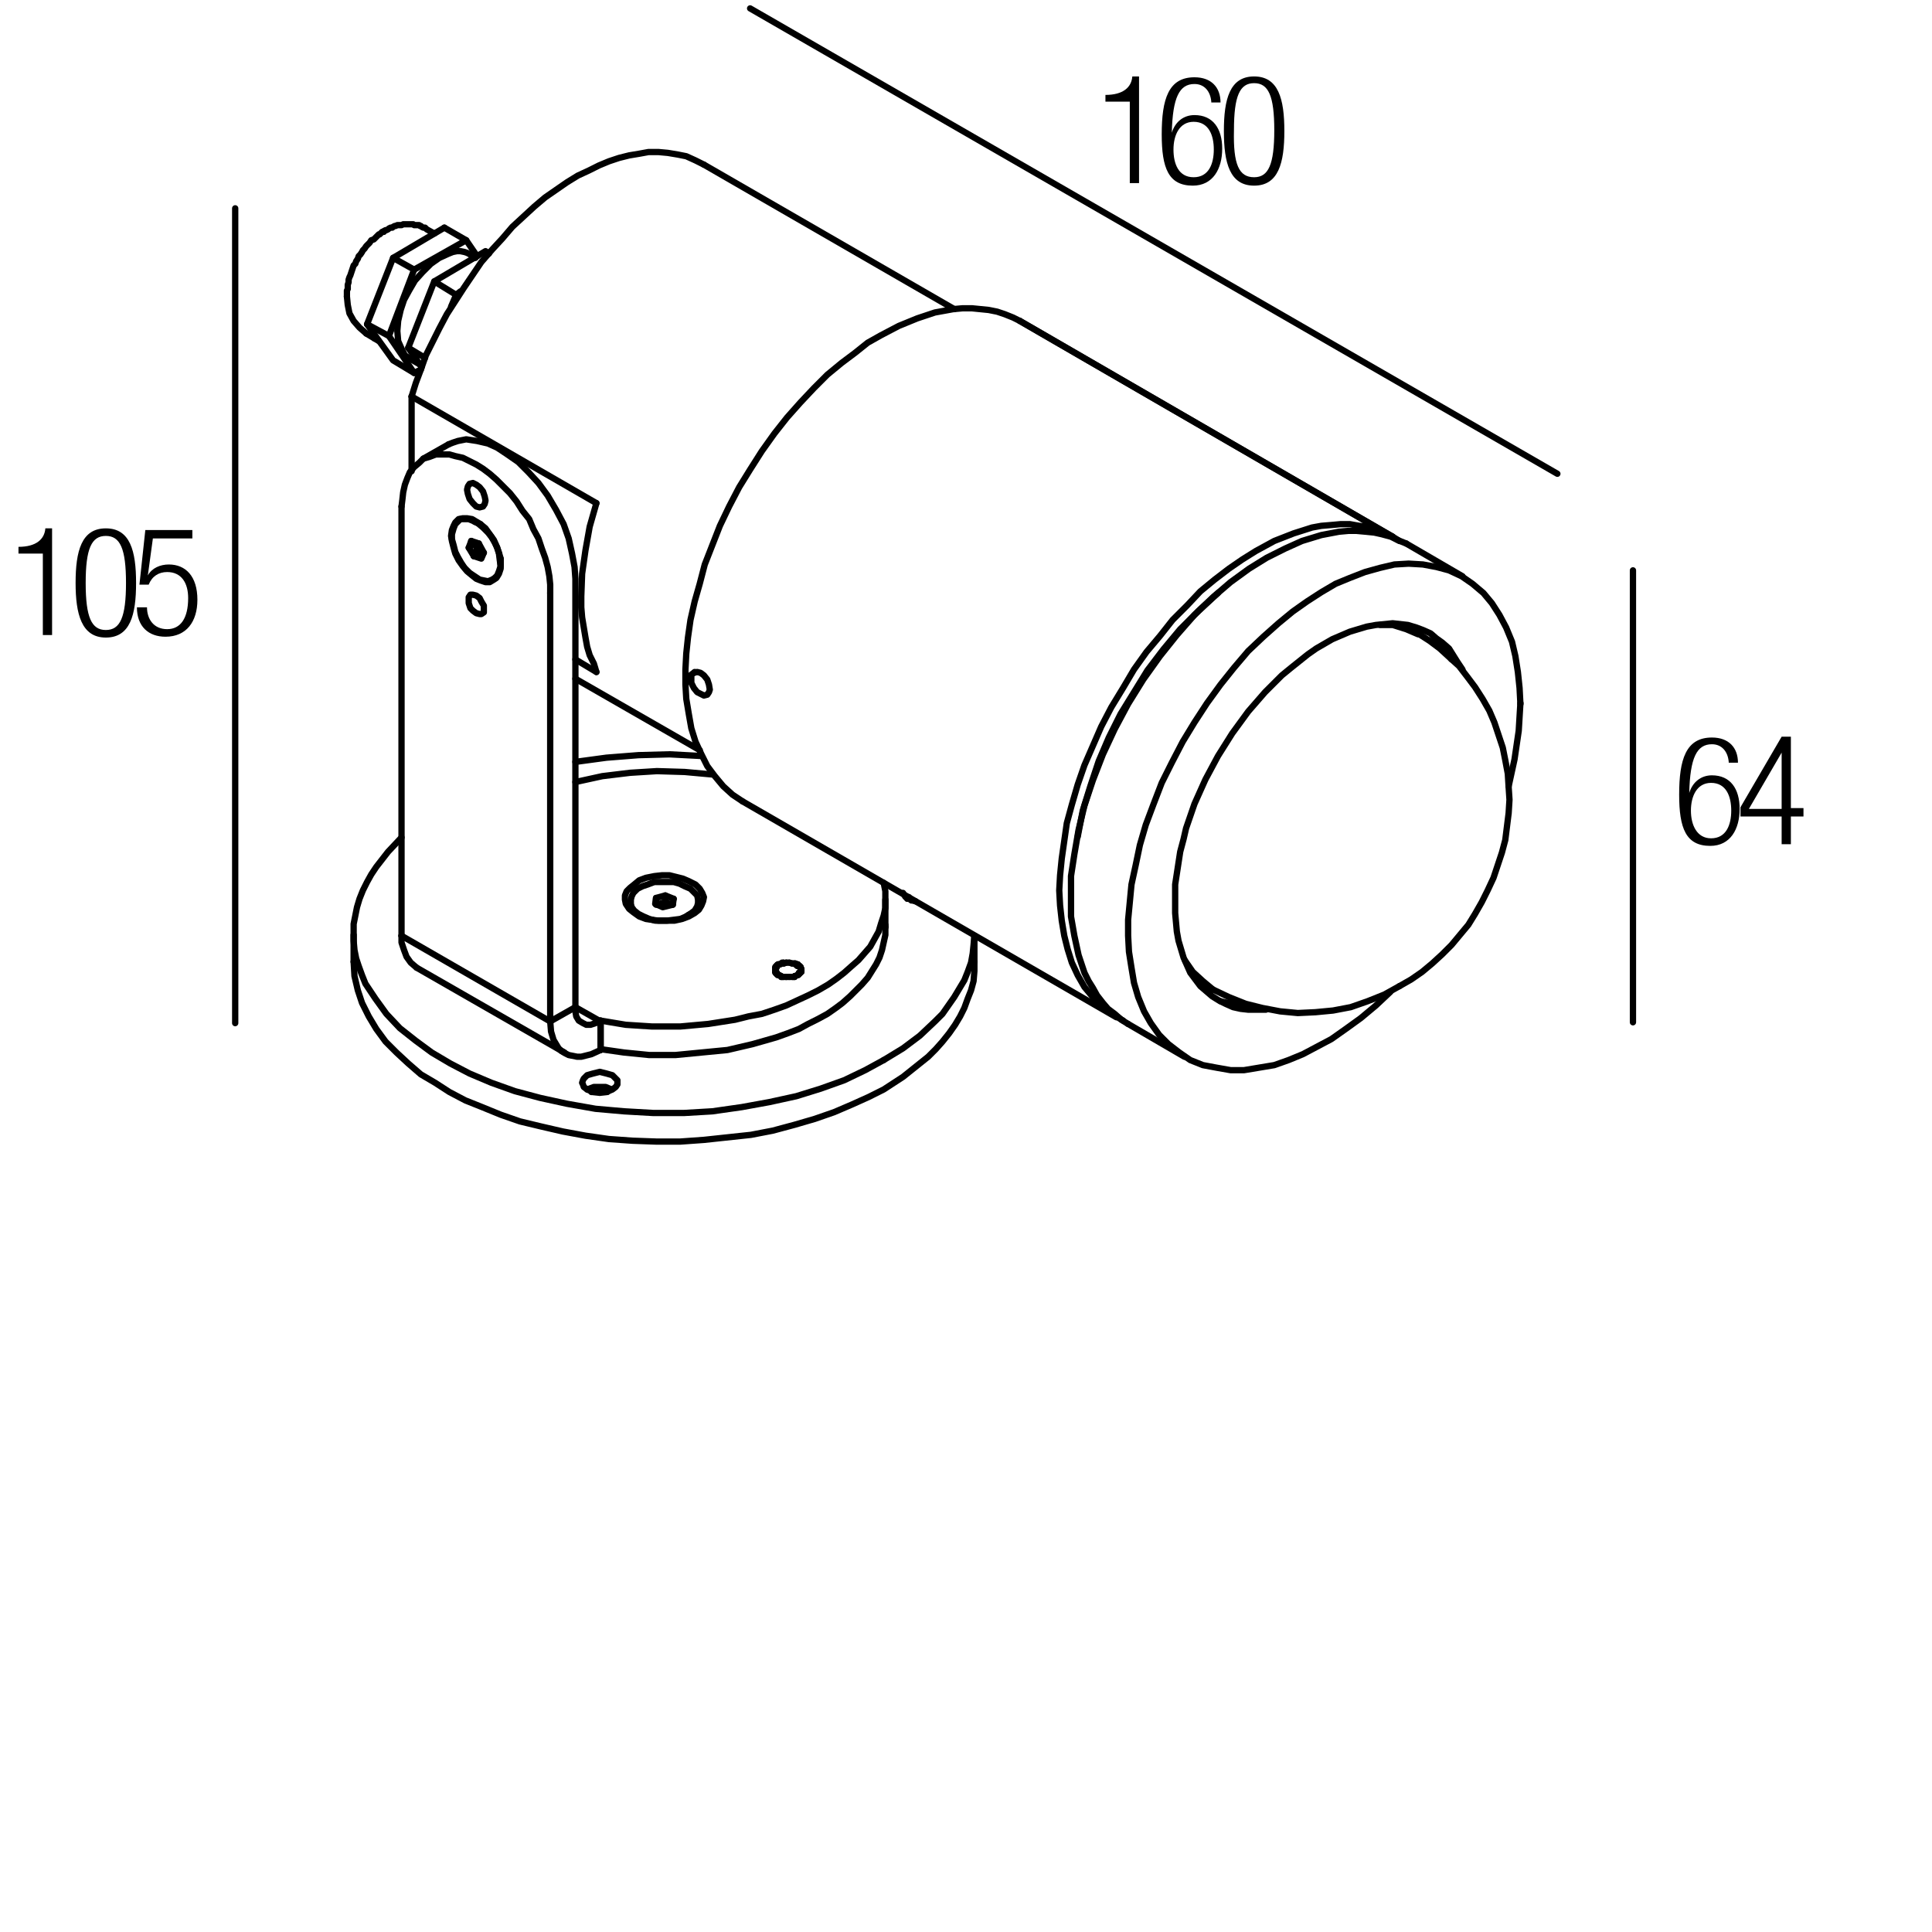 <?xml version="1.0" encoding="utf-8"?>
<!-- Generator: Adobe Illustrator 19.0.0, SVG Export Plug-In . SVG Version: 6.00 Build 0)  -->
<svg version="1.1" id="Livello_1" xmlns="http://www.w3.org/2000/svg" xmlns:xlink="http://www.w3.org/1999/xlink" x="0px" y="0px"
	 viewBox="0 0 230 230" enable-background="new 0 0 230 230" xml:space="preserve">
<g>
	<rect x="199.3" y="87.6" fill="none" width="45.3" height="18.3"/>
	<path d="M205.8,90.7c-0.1-1.2-0.8-2.1-2-2.1c-1.8,0-2.6,1.6-2.7,5.8l0,0c0.4-1.3,1.4-2.1,2.7-2.1c2.2,0,3.3,1.6,3.3,4
		c0,2.4-1.1,4.4-3.5,4.4c-2.9,0-3.7-2.1-3.7-6.1c0-4.2,0.8-6.8,3.9-6.8c2,0,3.1,1.2,3.1,3H205.8z M203.7,99.8c1.8,0,2.4-1.6,2.4-3.3
		s-0.6-3.3-2.4-3.3c-1.7,0-2.4,1.6-2.4,3.3S202,99.8,203.7,99.8z"/>
	<path d="M212.1,97.2h-4.9v-1.1l4.9-8.4h1.1v8.5h1.5v1h-1.5v3.3h-1.1V97.2z M212.1,96.3v-6.7h0l-3.9,6.7H212.1z"/>
</g>
<g>
	<rect x="130.4" y="9" fill="none" width="45.3" height="18.3"/>
	<path d="M134.5,12.1h-2.9v-0.8c2.1,0,3.1-0.9,3.2-2.2h0.8v12.7h-1.1V12.1z"/>
	<path d="M144.2,12.1c-0.1-1.2-0.8-2.1-2-2.1c-1.8,0-2.6,1.6-2.7,5.8l0,0c0.4-1.3,1.4-2.1,2.7-2.1c2.2,0,3.3,1.6,3.3,4
		c0,2.4-1.1,4.4-3.5,4.4c-2.9,0-3.7-2.1-3.7-6.1c0-4.2,0.8-6.8,3.9-6.8c2,0,3.1,1.2,3.1,3H144.2z M142.1,21.1c1.8,0,2.4-1.6,2.4-3.3
		s-0.6-3.3-2.4-3.3c-1.7,0-2.4,1.6-2.4,3.3S140.3,21.1,142.1,21.1z"/>
	<path d="M149.3,9.1c2.9,0,3.6,2.7,3.6,6.5c0,3.8-0.7,6.5-3.6,6.5s-3.6-2.7-3.6-6.5C145.7,11.8,146.4,9.1,149.3,9.1z M149.3,21.1
		c1.7,0,2.4-1.5,2.4-5.6c0-4.1-0.7-5.6-2.4-5.6s-2.4,1.5-2.4,5.6C146.8,19.6,147.5,21.1,149.3,21.1z"/>
</g>
<g>
	<rect x="1" y="62.8" fill="none" width="45.3" height="18.3"/>
	<path d="M5.1,65.9H2.2v-0.8c2.1,0,3.1-0.9,3.2-2.2h0.8v12.7H5.1V65.9z"/>
	<path d="M12.6,62.9c2.9,0,3.6,2.7,3.6,6.5c0,3.8-0.7,6.5-3.6,6.5S9,73.1,9,69.4C9,65.6,9.7,62.9,12.6,62.9z M12.6,75
		c1.7,0,2.4-1.5,2.4-5.6c0-4.1-0.7-5.6-2.4-5.6s-2.4,1.5-2.4,5.6C10.2,73.5,10.9,75,12.6,75z"/>
	<path d="M22.9,63.1v1h-4.7l-0.6,4.4l0,0c0.5-0.9,1.5-1.3,2.5-1.3c2,0,3.4,1.4,3.4,4.2c0,2.6-1.3,4.4-3.8,4.4c-2,0-3.4-1.2-3.4-3.5
		h1.2c0,1.4,0.8,2.6,2.4,2.6s2.5-1.3,2.5-3.7c0-1.8-0.8-3.1-2.5-3.1c-1,0-1.8,0.5-2.2,1.5h-1.1l0.7-6.5H22.9z"/>
</g>
<g>
	
		<line fill="none" stroke="#000000" stroke-width="0.75" stroke-linecap="round" stroke-linejoin="round" stroke-miterlimit="10" x1="194.4" y1="67.9" x2="194.4" y2="121.7"/>
	
		<line fill="none" stroke="#000000" stroke-width="0.75" stroke-linecap="round" stroke-linejoin="round" stroke-miterlimit="10" x1="185.4" y1="56.4" x2="89.3" y2="1"/>
	
		<line fill="none" stroke="#000000" stroke-width="0.75" stroke-linecap="round" stroke-linejoin="round" stroke-miterlimit="10" x1="28" y1="121.8" x2="28" y2="24.8"/>
	
		<line fill="none" stroke="#000000" stroke-width="0.75" stroke-linecap="round" stroke-linejoin="round" stroke-miterlimit="10" x1="116" y1="114.5" x2="116" y2="111.4"/>
	
		<line fill="none" stroke="#000000" stroke-width="0.75" stroke-linecap="round" stroke-linejoin="round" stroke-miterlimit="10" x1="42.1" y1="114.5" x2="42.1" y2="111.3"/>
	
		<line fill="none" stroke="#000000" stroke-width="0.75" stroke-linecap="round" stroke-linejoin="round" stroke-miterlimit="10" x1="82" y1="108.9" x2="81.4" y2="109.3"/>
	
		<line fill="none" stroke="#000000" stroke-width="0.75" stroke-linecap="round" stroke-linejoin="round" stroke-miterlimit="10" x1="76.8" y1="109.3" x2="76.1" y2="108.9"/>
	
		<line fill="none" stroke="#000000" stroke-width="0.75" stroke-linecap="round" stroke-linejoin="round" stroke-miterlimit="10" x1="50.4" y1="54.6" x2="53.4" y2="52.9"/>
	
		<line fill="none" stroke="#000000" stroke-width="0.75" stroke-linecap="round" stroke-linejoin="round" stroke-miterlimit="10" x1="67.2" y1="125.3" x2="49.6" y2="115.2"/>
	
		<line fill="none" stroke="#000000" stroke-width="0.75" stroke-linecap="round" stroke-linejoin="round" stroke-miterlimit="10" x1="105.4" y1="107.1" x2="105.4" y2="110.4"/>
	
		<line fill="none" stroke="#000000" stroke-width="0.75" stroke-linecap="round" stroke-linejoin="round" stroke-miterlimit="10" x1="56.5" y1="62.1" x2="57.2" y2="62.4"/>
	
		<line fill="none" stroke="#000000" stroke-width="0.75" stroke-linecap="round" stroke-linejoin="round" stroke-miterlimit="10" x1="59.6" y1="66.5" x2="59.6" y2="67.2"/>
	
		<line fill="none" stroke="#000000" stroke-width="0.75" stroke-linecap="round" stroke-linejoin="round" stroke-miterlimit="10" x1="83.3" y1="89.3" x2="68.5" y2="80.8"/>
	
		<line fill="none" stroke="#000000" stroke-width="0.75" stroke-linecap="round" stroke-linejoin="round" stroke-miterlimit="10" x1="113.6" y1="36.8" x2="83.8" y2="19.6"/>
	
		<line fill="none" stroke="#000000" stroke-width="0.75" stroke-linecap="round" stroke-linejoin="round" stroke-miterlimit="10" x1="174.1" y1="68.6" x2="167.4" y2="64.7"/>
	
		<line fill="none" stroke="#000000" stroke-width="0.75" stroke-linecap="round" stroke-linejoin="round" stroke-miterlimit="10" x1="141" y1="125.8" x2="134.3" y2="121.9"/>
	
		<polyline fill="none" stroke="#000000" stroke-width="0.75" stroke-linecap="round" stroke-linejoin="round" stroke-miterlimit="10" points="
		168.8,75.4 170.2,76.3 171.4,77.2 172.6,78.3 173.7,79.3 174.7,80.6 175.6,81.8 176.5,83.2 177.3,84.6 177.9,86 178.4,87.5 
		178.9,89 179.2,90.5 179.5,92.1 179.6,93.7 179.7,95.2 179.6,96.8 179.4,98.4 179.2,100 178.8,101.5 178.3,103 177.8,104.5 
		177.1,106 176.4,107.4 175.6,108.8 174.8,110.1 173.8,111.3 172.8,112.5 171.7,113.6 170.5,114.7 169.3,115.7 168,116.6 
		166.6,117.4 	"/>
	
		<polyline fill="none" stroke="#000000" stroke-width="0.75" stroke-linecap="round" stroke-linejoin="bevel" stroke-miterlimit="10" points="
		144.4,117.8 146.3,118.7 148.3,119.5 150.3,120 152.4,120.4 154.5,120.6 156.6,120.5 158.7,120.3 160.8,119.9 162.8,119.2 
		164.8,118.4 166.6,117.4 	"/>
	
		<line fill="none" stroke="#000000" stroke-width="0.75" stroke-linecap="round" stroke-linejoin="round" stroke-miterlimit="10" x1="121.4" y1="38.2" x2="165.8" y2="63.9"/>
	
		<line fill="none" stroke="#000000" stroke-width="0.75" stroke-linecap="round" stroke-linejoin="round" stroke-miterlimit="10" x1="88.4" y1="95.4" x2="132.9" y2="121.1"/>
	
		<line fill="none" stroke="#000000" stroke-width="0.75" stroke-linecap="round" stroke-linejoin="round" stroke-miterlimit="10" x1="82.6" y1="80.1" x2="82.7" y2="80"/>
	
		<line fill="none" stroke="#000000" stroke-width="0.75" stroke-linecap="round" stroke-linejoin="round" stroke-miterlimit="10" x1="44.6" y1="40.3" x2="43.6" y2="39.7"/>
	
		<polyline fill="none" stroke="#000000" stroke-width="0.75" stroke-linecap="round" stroke-linejoin="bevel" stroke-miterlimit="10" points="
		41.3,35.3 41.4,36.3 41.6,37.3 42.1,38.2 42.8,39 43.6,39.7 	"/>
	
		<line fill="none" stroke="#000000" stroke-width="0.75" stroke-linecap="round" stroke-linejoin="round" stroke-miterlimit="10" x1="45.1" y1="40.6" x2="44.6" y2="40.3"/>
	
		<line fill="none" stroke="#000000" stroke-width="0.75" stroke-linecap="round" stroke-linejoin="round" stroke-miterlimit="10" x1="50" y1="43.4" x2="48.8" y2="42.7"/>
	
		<polyline fill="none" stroke="#000000" stroke-width="0.75" stroke-linecap="round" stroke-linejoin="round" stroke-miterlimit="10" points="
		41.3,35.3 41.3,35.1 41.3,35 41.3,34.8 41.3,34.7 41.3,34.6 41.4,34.4 41.4,34.3 41.4,34.2 41.4,33.9 41.5,33.6 41.5,33.3 41.6,33 
		41.7,32.8 41.8,32.5 41.9,32.2 42,31.9 42.1,31.6 42.3,31.4 42.4,31.1 42.6,30.8 42.7,30.5 42.9,30.3 43.1,30 43.2,29.8 43.4,29.6 
		43.6,29.3 43.8,29.1 44,28.9 44.2,28.6 44.5,28.5 44.7,28.3 44.9,28.1 45,28 45.1,27.9 45.2,27.9 45.3,27.8 45.4,27.7 45.5,27.6 
		45.7,27.6 45.7,27.5 45.9,27.4 46,27.4 46.2,27.3 46.3,27.2 46.5,27.1 46.5,27.1 46.7,27.1 46.8,27 47,26.9 47.1,26.9 47.3,26.8 
		47.4,26.8 47.5,26.8 47.7,26.8 47.8,26.8 48,26.7 48.1,26.7 48.2,26.7 48.3,26.7 48.4,26.7 48.5,26.7 48.6,26.7 48.7,26.7 
		48.8,26.7 49,26.7 49.1,26.7 49.2,26.7 49.3,26.8 49.5,26.8 49.6,26.8 49.7,26.8 49.9,26.8 50,26.9 50.1,26.9 50.2,27 50.4,27.1 
		50.4,27.1 50.6,27.1 50.7,27.2 50.8,27.3 51.7,27.8 	"/>
	
		<line fill="none" stroke="#000000" stroke-width="0.75" stroke-linecap="round" stroke-linejoin="round" stroke-miterlimit="10" x1="56.6" y1="30.7" x2="56" y2="30.3"/>
	
		<line fill="none" stroke="#000000" stroke-width="0.75" stroke-linecap="round" stroke-linejoin="round" stroke-miterlimit="10" x1="57" y1="64.7" x2="56.4" y2="66.2"/>
	
		<line fill="none" stroke="#000000" stroke-width="0.75" stroke-linecap="round" stroke-linejoin="bevel" stroke-miterlimit="10" x1="72.3" y1="130" x2="70.4" y2="130"/>
	
		<line fill="none" stroke="#000000" stroke-width="0.75" stroke-linecap="round" stroke-linejoin="round" stroke-miterlimit="10" x1="108.7" y1="107.2" x2="108.5" y2="107.2"/>
	
		<polyline fill="none" stroke="#000000" stroke-width="0.75" stroke-linecap="round" stroke-linejoin="bevel" stroke-miterlimit="10" points="
		107.5,106.3 107.8,106.8 108.4,107.1 109,107.3 	"/>
	
		<line fill="none" stroke="#000000" stroke-width="0.75" stroke-linecap="round" stroke-linejoin="round" stroke-miterlimit="10" x1="108" y1="107" x2="108.2" y2="106.8"/>
	
		<polygon fill="none" stroke="#000000" stroke-width="0.75" stroke-linecap="round" stroke-linejoin="round" stroke-miterlimit="10" points="
		72.9,129.7 72.2,130 71.4,130.1 70.6,130 69.9,129.7 69.5,129.4 69.4,129.1 69.3,128.9 69.4,128.6 69.5,128.4 69.9,128 70.6,127.8 
		71.4,127.6 72.2,127.8 72.9,128 73.3,128.4 73.5,128.6 73.5,128.9 73.5,129.1 73.3,129.4 	"/>
	
		<polyline fill="none" stroke="#000000" stroke-width="0.75" stroke-linecap="round" stroke-linejoin="bevel" stroke-miterlimit="10" points="
		72.8,129.7 72.1,129.4 71.4,129.4 70.7,129.4 69.9,129.7 	"/>
	
		<polyline fill="none" stroke="#000000" stroke-width="0.75" stroke-linecap="round" stroke-linejoin="round" stroke-miterlimit="10" points="
		47.8,99.7 46.2,101.4 44.8,103.2 44.2,104.1 43.7,105 43.2,106 42.8,107 42.5,108 42.3,109 42.1,110 42.1,111 42.1,112 42.2,113.1 
		42.4,114.1 42.7,115 43.1,116.1 43.5,117.1 44.1,118 44.7,118.9 46,120.7 47.6,122.4 49.5,123.9 51.4,125.3 53.6,126.6 55.9,127.8 
		58.5,128.9 61.3,129.9 64.3,130.7 67.5,131.4 70.9,132 74.3,132.3 77.8,132.5 81.4,132.5 84.8,132.3 88.3,131.8 91.6,131.2 
		94.8,130.5 97.7,129.6 100.5,128.6 103,127.4 105.2,126.2 	"/>
	
		<polyline fill="none" stroke="#000000" stroke-width="0.75" stroke-linecap="round" stroke-linejoin="bevel" stroke-miterlimit="10" points="
		83.5,90 79.7,89.8 76,89.9 72.2,90.2 68.5,90.7 	"/>
	
		<polyline fill="none" stroke="#000000" stroke-width="0.75" stroke-linecap="round" stroke-linejoin="round" stroke-miterlimit="10" points="
		105.2,126.2 107.5,124.8 109.5,123.3 111.3,121.6 112.2,120.7 112.9,119.7 113.6,118.7 114.2,117.7 114.8,116.7 115.2,115.7 
		115.6,114.6 115.8,113.5 115.9,112.5 116,111.4 	"/>
	
		<polyline fill="none" stroke="#000000" stroke-width="0.75" stroke-linecap="round" stroke-linejoin="round" stroke-miterlimit="10" points="
		42.1,114.5 42.2,116.2 42.6,117.9 43.1,119.4 43.9,121 44.8,122.5 45.9,124 47.2,125.3 48.6,126.6 50.1,127.9 51.8,128.9 53.5,130 
		55.4,131 57.4,131.8 59.6,132.7 61.9,133.5 64.4,134.1 67,134.7 69.7,135.2 72.5,135.6 75.3,135.8 78.1,135.9 81,135.9 83.8,135.7 
		86.6,135.4 89.4,135.1 92,134.6 94.6,133.9 97,133.2 99.3,132.4 101.4,131.5 103.4,130.6 105.2,129.7 107.5,128.2 109.5,126.6 
		110.5,125.8 111.4,124.9 112.2,124 113,123 113.7,122 114.3,121 114.8,120 115.2,118.9 115.6,117.9 115.9,116.8 116,115.6 
		116,114.5 	"/>
	
		<line fill="none" stroke="#000000" stroke-width="0.75" stroke-linecap="round" stroke-linejoin="round" stroke-miterlimit="10" x1="80.2" y1="107" x2="80.1" y2="107.7"/>
	
		<line fill="none" stroke="#000000" stroke-width="0.75" stroke-linecap="round" stroke-linejoin="round" stroke-miterlimit="10" x1="79.2" y1="107.4" x2="80" y2="107.7"/>
	
		<line fill="none" stroke="#000000" stroke-width="0.75" stroke-linecap="round" stroke-linejoin="round" stroke-miterlimit="10" x1="79.2" y1="106.6" x2="80.2" y2="107"/>
	
		<polyline fill="none" stroke="#000000" stroke-width="0.75" stroke-linecap="round" stroke-linejoin="round" stroke-miterlimit="10" points="
		78.1,107.7 79.2,107.4 79.2,106.6 78.1,106.9 78.1,107.6 	"/>
	
		<polyline fill="none" stroke="#000000" stroke-width="0.75" stroke-linecap="round" stroke-linejoin="round" stroke-miterlimit="10" points="
		78.1,106.9 78,107.6 78.9,108 80.1,107.7 	"/>
	
		<polygon fill="none" stroke="#000000" stroke-width="0.75" stroke-linecap="round" stroke-linejoin="round" stroke-miterlimit="10" points="
		78.7,109.6 78,109.6 77.3,109.4 76.6,109.1 76,108.8 75.5,108.4 75.2,108 75.1,107.6 75.1,107.1 75.2,106.7 75.4,106.3 75.9,105.8 
		76.5,105.5 77.1,105.3 77.9,105 78.7,105 79.4,105 80.2,105 80.9,105.2 81.5,105.5 82.2,105.8 82.6,106.2 83,106.6 83.1,107.1 
		83.1,107.5 83,107.9 82.7,108.4 82.3,108.7 81.7,109.1 81,109.4 80.2,109.5 79.4,109.6 	"/>
	
		<polygon fill="none" stroke="#000000" stroke-width="0.75" stroke-linecap="round" stroke-linejoin="round" stroke-miterlimit="10" points="
		59.6,67.2 59.6,67.7 59.4,68.3 59.1,68.8 58.8,69 58.3,69.3 57.8,69.3 57.2,69.1 56.7,68.9 56.2,68.5 55.6,68 55.1,67.4 54.6,66.7 
		54.2,65.9 54,65.2 53.8,64.4 53.7,63.8 53.8,63.1 54,62.6 54.2,62.2 54.6,61.8 55.1,61.7 55.6,61.7 56.2,61.8 56.7,62.1 57.2,62.4 
		57.8,62.9 58.3,63.6 58.8,64.3 59.1,65 59.4,65.8 59.6,66.5 	"/>
	
		<polyline fill="none" stroke="#000000" stroke-width="0.75" stroke-linecap="round" stroke-linejoin="round" stroke-miterlimit="10" points="
		53.4,52.9 53.9,52.7 54.5,52.5 55,52.4 55.5,52.3 56.8,52.5 58.1,52.8 59.2,53.3 60.4,54.1 61.7,55 62.9,56.2 64.1,57.5 65.2,59 
		66.2,60.7 67.1,62.4 67.7,64.1 68.1,65.9 68.4,67.5 68.5,68.9 68.5,119.9 	"/>
	
		<polygon fill="none" stroke="#000000" stroke-width="0.75" stroke-linecap="round" stroke-linejoin="round" stroke-miterlimit="10" points="
		57.6,72.5 57.6,72.9 57.3,73.1 57.1,73.1 56.7,73 56.3,72.7 56,72.4 55.8,71.8 55.8,71.4 55.8,71.1 56,70.8 56.3,70.8 56.7,70.9 
		57.1,71.2 57.3,71.6 57.6,72.1 	"/>
	
		<polyline fill="none" stroke="#000000" stroke-width="0.75" stroke-linecap="round" stroke-linejoin="round" stroke-miterlimit="10" points="
		47.8,60.3 47.9,59.5 48,58.6 48.2,57.7 48.5,56.9 48.8,56.2 49.3,55.6 49.9,55.1 50.4,54.6 51.1,54.4 51.9,54.1 52.7,54.1 
		53.5,54.1 54.2,54.3 55.1,54.5 55.9,54.9 56.7,55.3 57.5,55.8 58.3,56.4 59.1,57.1 59.9,57.9 60.7,58.7 61.5,59.7 62.2,60.8 
		63,61.8 63.5,63 64.1,64.1 64.5,65.3 64.9,66.4 65.2,67.5 65.4,68.6 65.5,69.6 65.5,70.6 	"/>
	
		<line fill="none" stroke="#000000" stroke-width="0.75" stroke-linecap="round" stroke-linejoin="round" stroke-miterlimit="10" x1="47.8" y1="111.4" x2="47.8" y2="60.3"/>
	
		<polyline fill="none" stroke="#000000" stroke-width="0.75" stroke-linecap="round" stroke-linejoin="round" stroke-miterlimit="10" points="
		65.5,70.6 65.5,121.6 47.8,111.4 	"/>
	
		<polyline fill="none" stroke="#000000" stroke-width="0.75" stroke-linecap="round" stroke-linejoin="bevel" stroke-miterlimit="10" points="
		47.8,111.4 47.8,112.2 48.1,113.1 48.4,113.9 48.9,114.6 49.6,115.2 	"/>
	
		<polyline fill="none" stroke="#000000" stroke-width="0.75" stroke-linecap="round" stroke-linejoin="round" stroke-miterlimit="10" points="
		71.5,121.6 70.9,121.8 70.3,122 69.8,122 69.4,121.8 68.9,121.5 68.6,121 68.5,120.4 68.5,119.9 65.5,121.6 	"/>
	
		<polyline fill="none" stroke="#000000" stroke-width="0.75" stroke-linecap="round" stroke-linejoin="round" stroke-miterlimit="10" points="
		71.5,125 70.4,125.5 69.2,125.8 68.7,125.8 68.2,125.7 67.7,125.6 67.3,125.4 66.8,125.1 66.5,124.8 66.2,124.3 65.9,123.8 
		65.6,122.8 65.5,121.6 	"/>
	
		<polygon fill="none" stroke="#000000" stroke-width="0.75" stroke-linecap="round" stroke-linejoin="round" stroke-miterlimit="10" points="
		74.6,106.1 75,105.7 75.5,105.3 76.1,104.8 76.9,104.5 77.9,104.3 78.8,104.2 79.7,104.2 80.5,104.4 81.3,104.6 82,104.9 
		82.8,105.3 83.3,105.8 83.6,106.3 83.8,106.8 83.7,107.3 83.5,107.8 83.2,108.3 82.7,108.7 82,109.1 81.2,109.4 80.3,109.6 
		79.4,109.6 78.4,109.6 77.6,109.5 76.9,109.4 76.1,109.1 75.4,108.6 74.9,108.2 74.5,107.6 74.4,107.1 74.4,106.6 	"/>
	<rect x="94.6" y="114.6" width="0.1" height="0.1"/>
	<rect x="94.4" y="114.5" width="0.1" height="0.1"/>
	<rect x="94.3" y="114.5" width="0.1" height="0.1"/>
	
		<line fill="none" stroke="#000000" stroke-width="0.75" stroke-linecap="round" stroke-linejoin="bevel" stroke-miterlimit="10" x1="93.9" y1="114.6" x2="93.6" y2="114.6"/>
	
		<line fill="none" stroke="#000000" stroke-width="0.75" stroke-linecap="round" stroke-linejoin="round" stroke-miterlimit="10" x1="93.3" y1="114.6" x2="93.3" y2="114.6"/>
	
		<line fill="none" stroke="#000000" stroke-width="0.75" stroke-linecap="round" stroke-linejoin="round" stroke-miterlimit="10" x1="93.1" y1="114.6" x2="93.2" y2="114.6"/>
	<rect x="93.1" y="114.6" width="0.1" height="0.1"/>
	
		<line fill="none" stroke="#000000" stroke-width="0.75" stroke-linecap="round" stroke-linejoin="round" stroke-miterlimit="10" x1="92.8" y1="114.8" x2="92.8" y2="114.8"/>
	
		<line fill="none" stroke="#000000" stroke-width="0.75" stroke-linecap="round" stroke-linejoin="round" stroke-miterlimit="10" x1="92.8" y1="114.8" x2="92.7" y2="114.8"/>
	<rect x="92.6" y="114.8" width="0.1" height="0.1"/>
	
		<line fill="none" stroke="#000000" stroke-width="0.75" stroke-linecap="round" stroke-linejoin="round" stroke-miterlimit="10" x1="92.6" y1="114.9" x2="92.5" y2="114.9"/>
	
		<line fill="none" stroke="#000000" stroke-width="0.75" stroke-linecap="round" stroke-linejoin="round" stroke-miterlimit="10" x1="92.5" y1="115" x2="92.5" y2="115"/>
	<rect x="92.4" y="115" width="0.1" height="0.1"/>
	
		<line fill="none" stroke="#000000" stroke-width="0.75" stroke-linecap="round" stroke-linejoin="round" stroke-miterlimit="10" x1="92.3" y1="115.1" x2="92.4" y2="115.1"/>
	
		<line fill="none" stroke="#000000" stroke-width="0.75" stroke-linecap="round" stroke-linejoin="bevel" stroke-miterlimit="10" x1="92.4" y1="115.2" x2="92.3" y2="115.2"/>
	<rect x="92.3" y="115.1" width="0.1" height="0.1"/>
	<rect x="92.3" y="115.2" width="0.1" height="0.1"/>
	
		<polyline fill="none" stroke="#000000" stroke-width="0.75" stroke-linecap="round" stroke-linejoin="round" stroke-miterlimit="10" points="
		92.3,115.3 92.3,115.4 92.3,115.5 	"/>
	
		<line fill="none" stroke="#000000" stroke-width="0.75" stroke-linecap="round" stroke-linejoin="bevel" stroke-miterlimit="10" x1="92.3" y1="115.6" x2="92.3" y2="115.6"/>
	
		<line fill="none" stroke="#000000" stroke-width="0.75" stroke-linecap="round" stroke-linejoin="bevel" stroke-miterlimit="10" x1="92.3" y1="115.6" x2="92.3" y2="115.6"/>
	
		<line fill="none" stroke="#000000" stroke-width="0.75" stroke-linecap="round" stroke-linejoin="bevel" stroke-miterlimit="10" x1="92.3" y1="115.6" x2="92.3" y2="115.7"/>
	
		<line fill="none" stroke="#000000" stroke-width="0.75" stroke-linecap="round" stroke-linejoin="round" stroke-miterlimit="10" x1="92.3" y1="115.7" x2="92.3" y2="115.7"/>
	<rect x="92.3" y="115.7" width="0.1" height="0.1"/>
	<rect x="92.4" y="115.8" width="0.1" height="0.1"/>
	
		<polyline fill="none" stroke="#000000" stroke-width="0.75" stroke-linecap="round" stroke-linejoin="round" stroke-miterlimit="10" points="
		92.4,115.9 92.5,115.9 92.5,116 	"/>
	<rect x="92.5" y="115.9" width="0.1" height="0.1"/>
	<rect x="92.6" y="116" width="0.1" height="0.1"/>
	<rect x="92.7" y="116.1" width="0.1" height="0.1"/>
	
		<line fill="none" stroke="#000000" stroke-width="0.75" stroke-linecap="round" stroke-linejoin="bevel" stroke-miterlimit="10" x1="92.8" y1="116.1" x2="93" y2="116.2"/>
	
		<line fill="none" stroke="#000000" stroke-width="0.75" stroke-linecap="round" stroke-linejoin="round" stroke-miterlimit="10" x1="93" y1="116.3" x2="93" y2="116.2"/>
	<rect x="93.1" y="116.2" width="0.1" height="0.1"/>
	<rect x="93.1" y="116.2" width="0.1" height="0.1"/>
	
		<line fill="none" stroke="#000000" stroke-width="0.75" stroke-linecap="round" stroke-linejoin="bevel" stroke-miterlimit="10" x1="93.2" y1="116.3" x2="93.6" y2="116.3"/>
	
		<line fill="none" stroke="#000000" stroke-width="0.75" stroke-linecap="round" stroke-linejoin="bevel" stroke-miterlimit="10" x1="94" y1="116.3" x2="94.4" y2="116.3"/>
	<rect x="94.5" y="116.2" width="0.1" height="0.1"/>
	
		<line fill="none" stroke="#000000" stroke-width="0.75" stroke-linecap="round" stroke-linejoin="round" stroke-miterlimit="10" x1="94.6" y1="116.3" x2="94.6" y2="116.2"/>
	
		<line fill="none" stroke="#000000" stroke-width="0.75" stroke-linecap="round" stroke-linejoin="bevel" stroke-miterlimit="10" x1="94.6" y1="116.2" x2="94.9" y2="116.1"/>
	<rect x="94.9" y="116.1" width="0.1" height="0.1"/>
	<rect x="94.9" y="116" width="0.1" height="0.1"/>
	<rect x="95" y="116" width="0.1" height="0.1"/>
	<rect x="95.1" y="115.9" width="0.1" height="0.1"/>
	
		<polyline fill="none" stroke="#000000" stroke-width="0.75" stroke-linecap="round" stroke-linejoin="round" stroke-miterlimit="10" points="
		95.1,116 95.1,115.9 95.2,115.9 	"/>
	<rect x="95.2" y="115.8" width="0.1" height="0.1"/>
	<rect x="95.3" y="115.7" width="0.1" height="0.1"/>
	<rect x="95.3" y="115.6" width="0.1" height="0.1"/>
	
		<line fill="none" stroke="#000000" stroke-width="0.75" stroke-linecap="round" stroke-linejoin="round" stroke-miterlimit="10" x1="95.4" y1="115.7" x2="95.4" y2="115.6"/>
	
		<line fill="none" stroke="#000000" stroke-width="0.75" stroke-linecap="round" stroke-linejoin="bevel" stroke-miterlimit="10" x1="95.4" y1="115.6" x2="95.4" y2="115.6"/>
	
		<polyline fill="none" stroke="#000000" stroke-width="0.75" stroke-linecap="round" stroke-linejoin="round" stroke-miterlimit="10" points="
		95.4,115.6 95.4,115.5 95.4,115.4 95.4,115.3 95.4,115.3 95.3,115.3 	"/>
	
		<line fill="none" stroke="#000000" stroke-width="0.75" stroke-linecap="round" stroke-linejoin="bevel" stroke-miterlimit="10" x1="95.3" y1="115.2" x2="95.3" y2="115.1"/>
	<rect x="95.3" y="115" width="0.1" height="0.1"/>
	<rect x="95.2" y="115" width="0.1" height="0.1"/>
	
		<polyline fill="none" stroke="#000000" stroke-width="0.75" stroke-linecap="round" stroke-linejoin="round" stroke-miterlimit="10" points="
		95.2,115 95.1,115 95.1,115 95.1,115 	"/>
	
		<line fill="none" stroke="#000000" stroke-width="0.75" stroke-linecap="round" stroke-linejoin="round" stroke-miterlimit="10" x1="95" y1="114.8" x2="94.9" y2="114.8"/>
	<rect x="94.9" y="114.8" width="0.1" height="0.1"/>
	
		<line fill="none" stroke="#000000" stroke-width="0.75" stroke-linecap="round" stroke-linejoin="round" stroke-miterlimit="10" x1="94.9" y1="114.8" x2="94.8" y2="114.8"/>
	
		<line fill="none" stroke="#000000" stroke-width="0.75" stroke-linecap="round" stroke-linejoin="round" stroke-miterlimit="10" x1="94.7" y1="114.7" x2="94.7" y2="114.8"/>
	
		<polyline fill="none" stroke="#000000" stroke-width="0.75" stroke-linecap="round" stroke-linejoin="round" stroke-miterlimit="10" points="
		71.5,121.5 71.5,121.6 71.5,125 	"/>
	
		<line fill="none" stroke="#000000" stroke-width="0.75" stroke-linecap="round" stroke-linejoin="round" stroke-miterlimit="10" x1="68.5" y1="119.9" x2="71.5" y2="121.6"/>
	
		<polyline fill="none" stroke="#000000" stroke-width="0.75" stroke-linecap="round" stroke-linejoin="bevel" stroke-miterlimit="10" points="
		84.8,92.2 81.5,91.9 78.2,91.8 75,92 71.7,92.4 68.5,93.1 	"/>
	
		<polyline fill="none" stroke="#000000" stroke-width="0.75" stroke-linecap="round" stroke-linejoin="round" stroke-miterlimit="10" points="
		71.5,121.5 74.5,122 77.6,122.2 81,122.2 84.3,121.9 87.5,121.4 89.1,121 90.7,120.7 92.2,120.2 93.6,119.7 94.9,119.1 96.2,118.5 
		97.4,117.9 98.6,117.2 99.6,116.5 100.5,115.8 101.4,115 102.2,114.3 102.9,113.5 103.6,112.7 104.1,111.8 104.6,110.9 
		104.9,109.9 105.2,109 105.4,108.1 105.4,107.1 105.4,106.1 105.2,105.1 	"/>
	
		<polyline fill="none" stroke="#000000" stroke-width="0.75" stroke-linecap="round" stroke-linejoin="round" stroke-miterlimit="10" points="
		71.5,121.5 71.5,124.9 71.5,125 	"/>
	
		<line fill="none" stroke="#000000" stroke-width="0.75" stroke-linecap="round" stroke-linejoin="bevel" stroke-miterlimit="10" x1="105.4" y1="110.3" x2="105.4" y2="110.1"/>
	
		<polyline fill="none" stroke="#000000" stroke-width="0.75" stroke-linecap="round" stroke-linejoin="round" stroke-miterlimit="10" points="
		71.5,124.9 74.3,125.3 77.3,125.6 80.4,125.6 83.5,125.3 86.6,125 89.6,124.3 92.4,123.5 93.8,123 95.1,122.5 96.2,121.9 
		97.4,121.3 98.5,120.7 99.5,120 100.3,119.4 101.2,118.6 102.6,117.2 103.3,116.4 103.8,115.6 104.3,114.8 104.7,114 105,113.1 
		105.2,112.2 105.4,111.3 105.4,110.4 	"/>
	
		<line fill="none" stroke="#000000" stroke-width="0.75" stroke-linecap="round" stroke-linejoin="round" stroke-miterlimit="10" x1="94.9" y1="116.1" x2="94.9" y2="116.1"/>
	<rect x="94.6" y="116.1" width="0.1" height="0.1"/>
	
		<polyline fill="none" stroke="#000000" stroke-width="0.75" stroke-linecap="round" stroke-linejoin="round" stroke-miterlimit="10" points="
		94.6,116.3 94.5,116.3 94.4,116.3 	"/>
	
		<line fill="none" stroke="#000000" stroke-width="0.75" stroke-linecap="round" stroke-linejoin="bevel" stroke-miterlimit="10" x1="93.6" y1="116.3" x2="93.9" y2="116.3"/>
	
		<polyline fill="none" stroke="#000000" stroke-width="0.75" stroke-linecap="round" stroke-linejoin="round" stroke-miterlimit="10" points="
		93.2,116.3 93.1,116.3 93.1,116.3 93,116.3 	"/>
	<rect x="93" y="116.1" width="0.1" height="0.1"/>
	
		<polyline fill="none" stroke="#000000" stroke-width="0.75" stroke-linecap="round" stroke-linejoin="round" stroke-miterlimit="10" points="
		92.8,116.1 92.7,116.1 92.6,116.1 92.5,116 92.5,116 	"/>
	<rect x="92.5" y="115.8" width="0.1" height="0.1"/>
	<rect x="92.4" y="115.8" width="0.1" height="0.1"/>
	
		<line fill="none" stroke="#000000" stroke-width="0.75" stroke-linecap="round" stroke-linejoin="bevel" stroke-miterlimit="10" x1="92.4" y1="115.8" x2="92.5" y2="115.8"/>
	
		<polyline fill="none" stroke="#000000" stroke-width="0.75" stroke-linecap="round" stroke-linejoin="round" stroke-miterlimit="10" points="
		92.4,115.8 92.3,115.8 92.3,115.7 	"/>
	<rect x="92.3" y="115.6" width="0.1" height="0.1"/>
	<rect x="92.3" y="115.6" width="0.1" height="0.1"/>
	
		<line fill="none" stroke="#000000" stroke-width="0.75" stroke-linecap="round" stroke-linejoin="round" stroke-miterlimit="10" x1="92.3" y1="115.6" x2="92.3" y2="115.5"/>
	<rect x="92.3" y="115.3" width="0.1" height="0.1"/>
	<rect x="92.3" y="115.3" width="0.1" height="0.1"/>
	
		<line fill="none" stroke="#000000" stroke-width="0.75" stroke-linecap="round" stroke-linejoin="bevel" stroke-miterlimit="10" x1="92.3" y1="115.3" x2="92.3" y2="115.3"/>
	
		<line fill="none" stroke="#000000" stroke-width="0.75" stroke-linecap="round" stroke-linejoin="bevel" stroke-miterlimit="10" x1="92.4" y1="115.2" x2="92.4" y2="115.3"/>
	<rect x="92.3" y="115.1" width="0.1" height="0.1"/>
	<rect x="92.3" y="115" width="0.1" height="0.1"/>
	
		<line fill="none" stroke="#000000" stroke-width="0.75" stroke-linecap="round" stroke-linejoin="bevel" stroke-miterlimit="10" x1="92.5" y1="115.1" x2="92.4" y2="115.1"/>
	
		<line fill="none" stroke="#000000" stroke-width="0.75" stroke-linecap="round" stroke-linejoin="round" stroke-miterlimit="10" x1="92.4" y1="115" x2="92.5" y2="115"/>
	
		<line fill="none" stroke="#000000" stroke-width="0.75" stroke-linecap="round" stroke-linejoin="round" stroke-miterlimit="10" x1="92.5" y1="115" x2="92.5" y2="114.9"/>
	
		<polyline fill="none" stroke="#000000" stroke-width="0.75" stroke-linecap="round" stroke-linejoin="round" stroke-miterlimit="10" points="
		92.6,114.9 92.6,114.8 92.7,114.8 	"/>
	
		<line fill="none" stroke="#000000" stroke-width="0.75" stroke-linecap="round" stroke-linejoin="round" stroke-miterlimit="10" x1="92.8" y1="114.8" x2="92.8" y2="114.8"/>
	<rect x="92.8" y="114.7" width="0.1" height="0.1"/>
	
		<line fill="none" stroke="#000000" stroke-width="0.75" stroke-linecap="round" stroke-linejoin="bevel" stroke-miterlimit="10" x1="93.1" y1="114.7" x2="92.9" y2="114.8"/>
	
		<line fill="none" stroke="#000000" stroke-width="0.75" stroke-linecap="round" stroke-linejoin="bevel" stroke-miterlimit="10" x1="93.1" y1="114.7" x2="93.1" y2="114.7"/>
	
		<line fill="none" stroke="#000000" stroke-width="0.75" stroke-linecap="round" stroke-linejoin="bevel" stroke-miterlimit="10" x1="93.3" y1="114.7" x2="93.2" y2="114.7"/>
	
		<line fill="none" stroke="#000000" stroke-width="0.75" stroke-linecap="round" stroke-linejoin="bevel" stroke-miterlimit="10" x1="93.6" y1="114.6" x2="93.3" y2="114.7"/>
	
		<line fill="none" stroke="#000000" stroke-width="0.75" stroke-linecap="round" stroke-linejoin="bevel" stroke-miterlimit="10" x1="94.3" y1="114.7" x2="94" y2="114.6"/>
	
		<line fill="none" stroke="#000000" stroke-width="0.75" stroke-linecap="round" stroke-linejoin="bevel" stroke-miterlimit="10" x1="94.4" y1="114.7" x2="94.3" y2="114.7"/>
	
		<line fill="none" stroke="#000000" stroke-width="0.75" stroke-linecap="round" stroke-linejoin="bevel" stroke-miterlimit="10" x1="94.6" y1="114.7" x2="94.5" y2="114.7"/>
	
		<line fill="none" stroke="#000000" stroke-width="0.75" stroke-linecap="round" stroke-linejoin="bevel" stroke-miterlimit="10" x1="94.7" y1="114.8" x2="94.6" y2="114.7"/>
	
		<line fill="none" stroke="#000000" stroke-width="0.75" stroke-linecap="round" stroke-linejoin="round" stroke-miterlimit="10" x1="94.7" y1="114.8" x2="94.8" y2="114.8"/>
	
		<polyline fill="none" stroke="#000000" stroke-width="0.75" stroke-linecap="round" stroke-linejoin="round" stroke-miterlimit="10" points="
		94.9,114.8 94.9,114.8 94.9,114.8 	"/>
	
		<line fill="none" stroke="#000000" stroke-width="0.75" stroke-linecap="round" stroke-linejoin="bevel" stroke-miterlimit="10" x1="95" y1="115" x2="94.9" y2="115"/>
	<rect x="95.1" y="114.9" width="0.1" height="0.1"/>
	<rect x="95.1" y="115" width="0.1" height="0.1"/>
	
		<polyline fill="none" stroke="#000000" stroke-width="0.75" stroke-linecap="round" stroke-linejoin="round" stroke-miterlimit="10" points="
		95.2,115 95.2,115.1 95.3,115.1 95.3,115.2 95.3,115.3 	"/>
	<rect x="95.4" y="115.2" width="0.1" height="0.1"/>
	<rect x="95.4" y="115.3" width="0.1" height="0.1"/>
	<rect x="95.4" y="115.3" width="0.1" height="0.1"/>
	
		<line fill="none" stroke="#000000" stroke-width="0.75" stroke-linecap="round" stroke-linejoin="bevel" stroke-miterlimit="10" x1="95.4" y1="115.6" x2="95.4" y2="115.5"/>
	
		<line fill="none" stroke="#000000" stroke-width="0.75" stroke-linecap="round" stroke-linejoin="bevel" stroke-miterlimit="10" x1="95.4" y1="115.6" x2="95.4" y2="115.6"/>
	<rect x="95.4" y="115.6" width="0.1" height="0.1"/>
	
		<polyline fill="none" stroke="#000000" stroke-width="0.75" stroke-linecap="round" stroke-linejoin="round" stroke-miterlimit="10" points="
		95.4,115.7 95.3,115.7 95.3,115.8 95.2,115.8 	"/>
	
		<line fill="none" stroke="#000000" stroke-width="0.75" stroke-linecap="round" stroke-linejoin="bevel" stroke-miterlimit="10" x1="95.1" y1="115.8" x2="95.2" y2="115.8"/>
	<rect x="95.1" y="115.8" width="0.1" height="0.1"/>
	
		<polyline fill="none" stroke="#000000" stroke-width="0.75" stroke-linecap="round" stroke-linejoin="round" stroke-miterlimit="10" points="
		95.1,116 95.1,116 95,116.1 94.9,116.1 94.9,116.1 	"/>
	
		<polygon fill="none" stroke="#000000" stroke-width="0.75" stroke-linecap="round" stroke-linejoin="round" stroke-miterlimit="10" points="
		55.6,58.3 55.7,57.9 55.9,57.6 56.3,57.5 56.7,57.7 57.1,58 57.5,58.5 57.7,59.1 57.8,59.6 57.7,60 57.5,60.3 57.1,60.4 56.7,60.3 
		56.3,59.9 55.9,59.4 55.7,58.8 	"/>
	
		<polyline fill="none" stroke="#000000" stroke-width="0.75" stroke-linecap="round" stroke-linejoin="round" stroke-miterlimit="10" points="
		57.6,65.8 57,64.7 56.1,64.4 	"/>
	
		<line fill="none" stroke="#000000" stroke-width="0.75" stroke-linecap="round" stroke-linejoin="round" stroke-miterlimit="10" x1="56.5" y1="64.7" x2="56.6" y2="64.6"/>
	
		<line fill="none" stroke="#000000" stroke-width="0.75" stroke-linecap="round" stroke-linejoin="round" stroke-miterlimit="10" x1="55.8" y1="65.2" x2="56.1" y2="64.4"/>
	
		<polyline fill="none" stroke="#000000" stroke-width="0.75" stroke-linecap="round" stroke-linejoin="round" stroke-miterlimit="10" points="
		57.1,65.8 56.5,64.7 55.8,65.2 56.4,66.2 	"/>
	
		<polyline fill="none" stroke="#000000" stroke-width="0.75" stroke-linecap="round" stroke-linejoin="round" stroke-miterlimit="10" points="
		57.5,65.9 57.1,65.8 56.4,66.2 57.3,66.5 57.6,65.8 	"/>
	
		<polygon fill="none" stroke="#000000" stroke-width="0.75" stroke-linecap="round" stroke-linejoin="round" stroke-miterlimit="10" points="
		58.6,69 58.1,69.2 57.6,69.1 57.1,69 56.5,68.6 55.9,68.2 55.3,67.6 54.9,67 54.5,66.3 54.2,65.7 54,64.9 53.8,64.2 53.8,63.6 
		54,62.9 54.2,62.4 54.5,62.1 54.8,61.8 55.3,61.8 55.8,61.8 56.3,62 56.9,62.3 57.5,62.8 58.1,63.4 58.5,63.9 58.9,64.6 59.2,65.2 
		59.4,65.9 59.5,66.7 59.6,67.4 59.4,68 59.2,68.5 58.9,68.8 	"/>
	
		<line fill="none" stroke="#000000" stroke-width="0.75" stroke-linecap="round" stroke-linejoin="round" stroke-miterlimit="10" x1="49" y1="47.2" x2="49" y2="56.1"/>
	
		<line fill="none" stroke="#000000" stroke-width="0.75" stroke-linecap="round" stroke-linejoin="round" stroke-miterlimit="10" x1="68.5" y1="78.5" x2="71" y2="80"/>
	
		<line fill="none" stroke="#000000" stroke-width="0.75" stroke-linecap="round" stroke-linejoin="round" stroke-miterlimit="10" x1="71" y1="59.9" x2="49" y2="47.2"/>
	
		<polyline fill="none" stroke="#000000" stroke-width="0.75" stroke-linecap="round" stroke-linejoin="round" stroke-miterlimit="10" points="
		71,80 70.7,79 70.2,78 69.9,77 69.7,75.9 69.5,74.7 69.3,73.5 69.2,72.3 69.2,71 69.3,68.3 69.7,65.5 70.2,62.7 71,59.9 	"/>
	
		<polyline fill="none" stroke="#000000" stroke-width="0.75" stroke-linecap="round" stroke-linejoin="round" stroke-miterlimit="10" points="
		83.8,19.6 82.8,19.1 81.7,18.6 80.7,18.4 79.5,18.2 78.4,18.1 77.2,18.1 76.1,18.3 74.9,18.5 73.7,18.8 72.5,19.2 71.3,19.7 
		70.1,20.3 68.8,20.9 67.5,21.7 66.2,22.6 64.9,23.5 63.6,24.6 62.3,25.8 61,27 59.8,28.4 58.6,29.7 57.3,31.2 55.2,34.3 53.2,37.4 
		52.3,39.1 51.5,40.7 50.7,42.3 50.1,44 49.5,45.6 49,47.2 	"/>
	
		<polyline fill="none" stroke="#000000" stroke-width="0.75" stroke-linecap="round" stroke-linejoin="round" stroke-miterlimit="10" points="
		165.5,118.1 163.8,119.7 162,121.2 160.2,122.5 158.5,123.7 156.8,124.6 155.1,125.5 153.4,126.2 151.7,126.8 149.9,127.1 
		148.1,127.4 146.5,127.4 144.8,127.1 143.2,126.8 141.7,126.2 140.4,125.3 139.1,124.3 138,123.2 137,121.8 136.2,120.4 
		135.5,118.7 135,117 134.7,115.2 134.4,113.3 134.3,111.4 134.3,109.5 134.5,107.4 134.7,105.3 135.2,103 135.7,100.6 136.4,98.2 
		137.3,95.8 138.3,93.2 139.5,90.8 140.8,88.3 142.2,86 143.7,83.7 145.3,81.5 146.9,79.5 148.6,77.5 150.4,75.8 152.2,74.2 
		153.9,72.8 155.6,71.6 157.3,70.5 159,69.5 160.7,68.8 162.5,68.1 164.3,67.6 166,67.2 167.7,67.1 169.4,67.2 171,67.5 172.5,67.9 
		174,68.6 175.3,69.5 176.6,70.6 177.6,71.8 178.5,73.2 179.3,74.7 180,76.4 180.4,78.1 180.7,80 180.9,81.9 181,83.8 	"/>
	
		<polyline fill="none" stroke="#000000" stroke-width="0.75" stroke-linecap="round" stroke-linejoin="bevel" stroke-miterlimit="10" points="
		179.6,93.6 180.3,90.4 180.8,87 181,83.7 	"/>
	
		<polyline fill="none" stroke="#000000" stroke-width="0.75" stroke-linecap="round" stroke-linejoin="round" stroke-miterlimit="10" points="
		150.7,120.2 149.6,120.2 148.6,120.2 147.7,120.1 146.8,119.9 145.9,119.5 145.1,119.1 144.3,118.6 143.6,118 142.9,117.4 
		142.3,116.6 141.7,115.8 141.3,114.9 140.9,114 140.6,113 140.3,112 140.1,110.9 139.9,108.7 139.9,106.4 139.9,105.3 140.1,104 
		140.3,102.7 140.5,101.4 140.9,99.9 141.2,98.6 142.2,95.7 143.5,92.8 145,90 146.7,87.3 148.6,84.7 150.6,82.4 151.6,81.4 
		152.6,80.4 153.7,79.5 154.7,78.7 155.7,77.9 156.7,77.2 158.6,76.1 160.7,75.2 161.7,74.9 162.7,74.6 163.8,74.4 164.8,74.3 
		165.8,74.2 166.7,74.3 167.6,74.4 168.6,74.7 169.4,75 170.3,75.4 171,76 171.7,76.5 172.5,77.2 173,78 173.5,78.8 174.1,79.7 	"/>
	
		<polyline fill="none" stroke="#000000" stroke-width="0.75" stroke-linecap="round" stroke-linejoin="bevel" stroke-miterlimit="10" points="
		172.8,78.5 171.7,77 170.5,75.6 	"/>
	
		<polyline fill="none" stroke="#000000" stroke-width="0.75" stroke-linecap="round" stroke-linejoin="bevel" stroke-miterlimit="10" points="
		145.3,119.2 147.1,119.6 148.9,119.7 	"/>
	
		<polyline fill="none" stroke="#000000" stroke-width="0.75" stroke-linecap="round" stroke-linejoin="round" stroke-miterlimit="10" points="
		134.3,121.9 133.5,121.4 132.7,120.7 131.9,120.1 131.3,119.4 130.6,118.5 130.1,117.6 129.6,116.8 129.1,115.8 128.4,113.7 
		127.9,111.4 127.5,109.1 127.5,106.8 127.5,104.3 127.9,101.7 128.4,98.8 129.1,95.9 130.1,92.9 131.3,89.8 132.7,86.8 134.3,83.8 
		136.1,80.9 138.1,78.1 140.1,75.6 142.2,73.2 144.4,71.1 146.5,69.3 148.7,67.7 150.8,66.4 153,65.3 155,64.4 157.3,63.7 
		159.4,63.3 160.5,63.2 161.5,63.2 162.6,63.3 163.6,63.4 164.5,63.6 165.6,63.9 166.4,64.3 167.4,64.7 	"/>
	
		<polyline fill="none" stroke="#000000" stroke-width="0.75" stroke-linecap="round" stroke-linejoin="bevel" stroke-miterlimit="10" points="
		141.1,114.4 142,115.7 143.2,116.8 144.4,117.8 	"/>
	
		<polyline fill="none" stroke="#000000" stroke-width="0.75" stroke-linecap="round" stroke-linejoin="bevel" stroke-miterlimit="10" points="
		168.8,75.5 167.4,74.9 165.8,74.4 164.3,74.4 	"/>
	
		<polyline fill="none" stroke="#000000" stroke-width="0.75" stroke-linecap="round" stroke-linejoin="bevel" stroke-miterlimit="10" points="
		145,70.6 142.7,72.7 140.5,74.9 138.5,77.3 136.6,79.8 135,82.4 133.4,85 132,87.8 130.8,90.6 129.8,93.6 128.9,96.5 128.3,99.6 	
		"/>
	
		<polyline fill="none" stroke="#000000" stroke-width="0.75" stroke-linecap="round" stroke-linejoin="round" stroke-miterlimit="10" points="
		166.6,64.4 165.8,63.9 164.8,63.4 163.8,63 162.8,62.7 161.8,62.6 160.7,62.4 159.6,62.4 158.5,62.5 157.3,62.6 156.2,62.8 
		154,63.5 151.7,64.4 149.5,65.6 147.9,66.6 146.3,67.7 144.6,69 142.9,70.4 141.3,72.1 139.6,73.8 138.1,75.7 136.5,77.6 135,79.7 
		133.7,81.9 132.3,84.2 131.1,86.5 130.1,88.8 129.1,91.1 128.3,93.4 127.6,95.8 127,98 126.7,100.1 126.4,102.2 126.2,104.2 
		126.1,106 126.2,107.8 126.4,109.6 126.7,111.4 127.1,113 127.6,114.6 128.3,116.1 129.1,117.5 130.1,118.7 131.1,119.8 
		132.4,120.7 133.7,121.5 	"/>
	
		<polyline fill="none" stroke="#000000" stroke-width="0.75" stroke-linecap="round" stroke-linejoin="round" stroke-miterlimit="10" points="
		121.4,38.2 120.6,37.8 119.6,37.4 118.7,37.1 117.7,36.9 116.7,36.8 115.7,36.7 114.6,36.7 113.5,36.8 111.3,37.2 109.2,37.9 
		107,38.8 104.9,39.9 103.3,40.8 101.8,42 100.2,43.2 98.5,44.6 96.9,46.2 95.3,47.9 93.7,49.7 92.2,51.6 90.7,53.7 89.3,55.9 
		88,58 86.8,60.3 85.7,62.6 84.8,64.9 83.9,67.2 83.3,69.5 82.7,71.6 82.2,73.8 81.9,75.9 81.7,77.8 81.6,79.7 81.6,81.5 81.7,83.2 
		82,85 82.3,86.7 82.8,88.3 83.5,89.8 84.2,91.2 85.1,92.4 86.1,93.6 87.2,94.6 88.4,95.4 	"/>
	
		<polygon fill="none" stroke="#000000" stroke-width="0.75" stroke-linecap="round" stroke-linejoin="round" stroke-miterlimit="10" points="
		82.3,80.8 82.3,80.3 82.6,80.1 83,80 83.4,80.1 83.8,80.4 84.2,80.9 84.4,81.5 84.5,82.1 84.4,82.4 84.2,82.7 83.8,82.8 83.4,82.6 
		83,82.4 82.6,81.9 82.3,81.3 	"/>
	
		<polyline fill="none" stroke="#000000" stroke-width="0.75" stroke-linecap="round" stroke-linejoin="round" stroke-miterlimit="10" points="
		48.8,42.7 48.2,42.3 47.8,41.5 47.4,40.6 47.3,39.4 47.4,38.2 47.7,36.9 48.1,35.7 48.7,34.6 49.4,33.4 50.3,32.4 51.3,31.4 
		52.3,30.7 53.4,30.2 53.9,30 54.4,29.9 54.8,29.9 55.3,30 55.6,30.1 56,30.3 	"/>
	
		<polyline fill="none" stroke="#000000" stroke-width="0.75" stroke-linecap="round" stroke-linejoin="round" stroke-miterlimit="10" points="
		50.1,44 49.3,44.4 46.3,40 	"/>
	
		<polyline fill="none" stroke="#000000" stroke-width="0.75" stroke-linecap="round" stroke-linejoin="round" stroke-miterlimit="10" points="
		49.3,44.4 46.8,42.9 43.7,38.6 	"/>
	
		<polyline fill="none" stroke="#000000" stroke-width="0.75" stroke-linecap="round" stroke-linejoin="round" stroke-miterlimit="10" points="
		49.3,32.1 46.3,40 43.7,38.6 46.8,30.7 	"/>
	
		<polyline fill="none" stroke="#000000" stroke-width="0.75" stroke-linecap="round" stroke-linejoin="round" stroke-miterlimit="10" points="
		55.5,28.6 49.3,32.1 46.8,30.7 52.9,27.1 	"/>
	
		<polyline fill="none" stroke="#000000" stroke-width="0.75" stroke-linecap="round" stroke-linejoin="round" stroke-miterlimit="10" points="
		56.8,30.5 55.5,28.6 52.9,27.1 	"/>
	
		<line fill="none" stroke="#000000" stroke-width="0.75" stroke-linecap="round" stroke-linejoin="round" stroke-miterlimit="10" x1="54.3" y1="35.1" x2="53.7" y2="36.5"/>
	
		<line fill="none" stroke="#000000" stroke-width="0.75" stroke-linecap="round" stroke-linejoin="round" stroke-miterlimit="10" x1="51.7" y1="33.5" x2="48.6" y2="41.4"/>
	
		<polyline fill="none" stroke="#000000" stroke-width="0.75" stroke-linecap="round" stroke-linejoin="round" stroke-miterlimit="10" points="
		54.8,34.7 54.3,35.1 51.7,33.5 57.8,29.9 58.2,30.2 	"/>
	
		<polyline fill="none" stroke="#000000" stroke-width="0.75" stroke-linecap="round" stroke-linejoin="round" stroke-miterlimit="10" points="
		50.6,42.6 48.6,41.4 50.2,43.7 	"/>
	
		<line fill="none" stroke="#000000" stroke-width="0.75" stroke-linecap="round" stroke-linejoin="round" stroke-miterlimit="10" x1="121.4" y1="38.2" x2="165.8" y2="63.9"/>
</g>
<g>
</g>
<g>
</g>
<g>
</g>
<g>
</g>
<g>
</g>
<g>
</g>
</svg>
